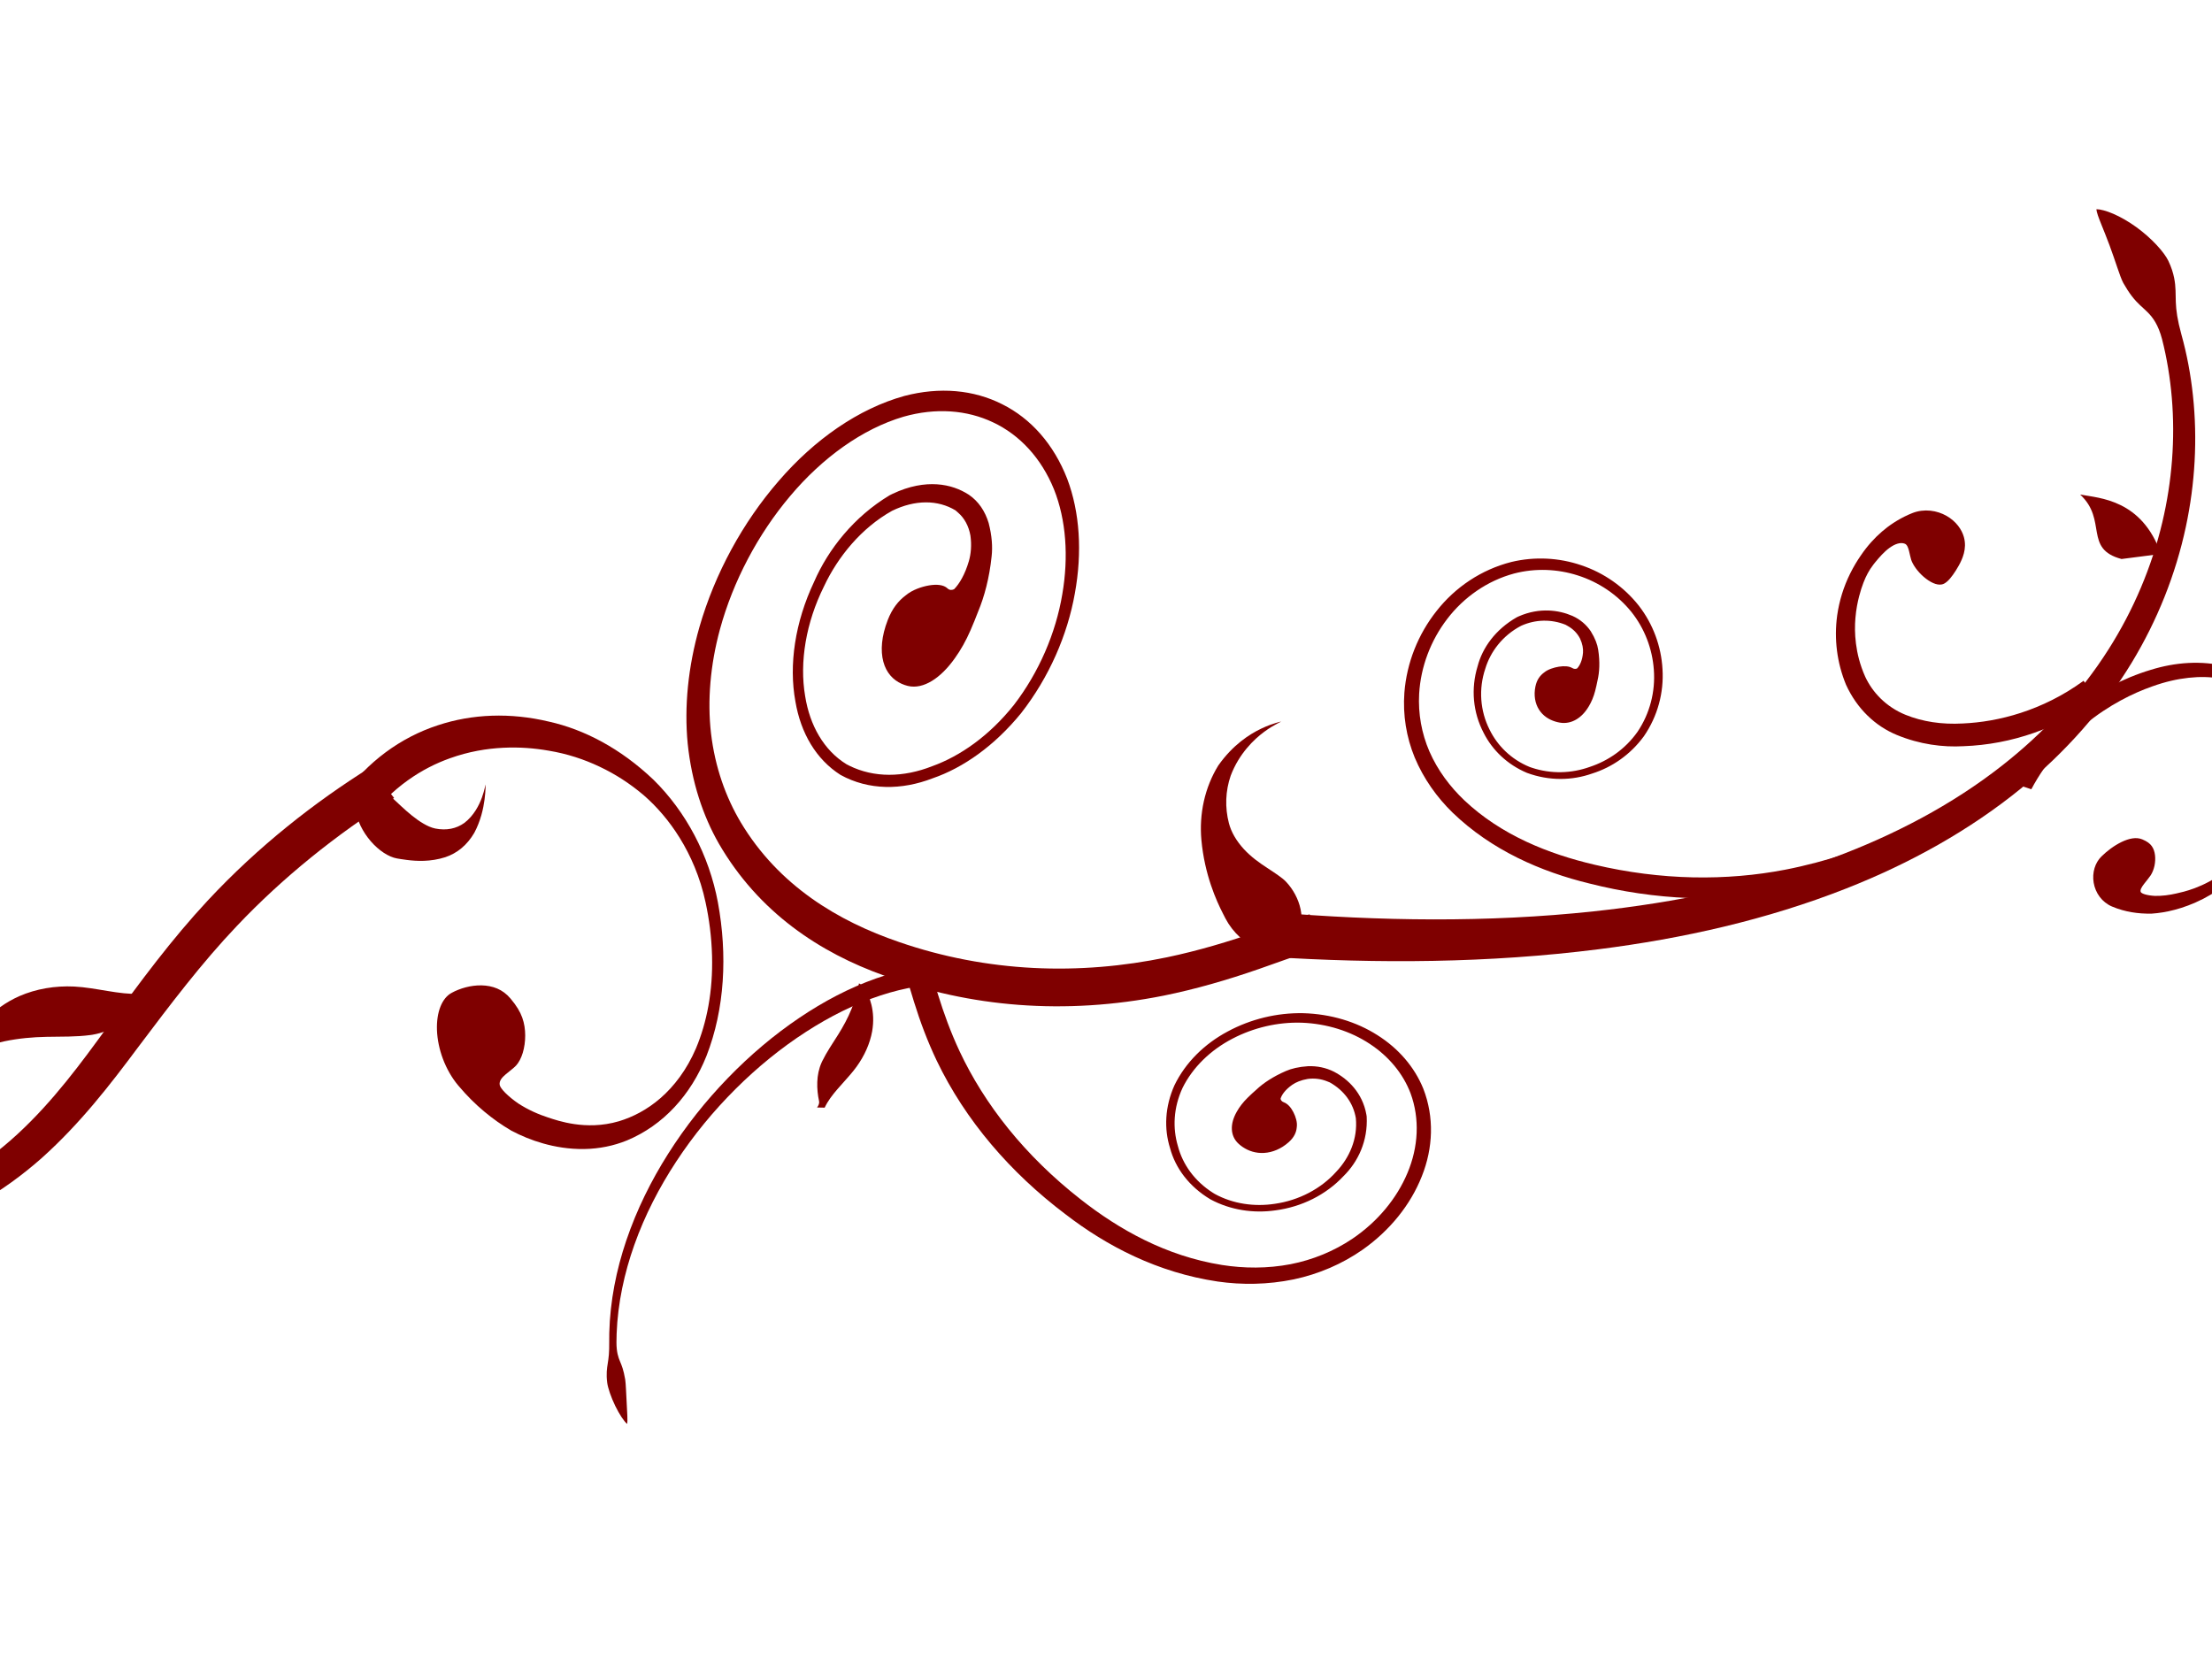 <?xml version="1.0"?><svg width="640" height="480" xmlns="http://www.w3.org/2000/svg">
 <title>burgundy curls</title>

 <g>
  <title>Layer 1</title>
  <g transform="rotate(-90, -49.697, 245.252)" id="svg_13">
   <path d="m-210.208,-368.931c1.847,-0.557 3.304,-1.09 4.511,-1.634c2.73,-1.215 4.173,-2.503 6.087,-3.669c0.957,-0.583 2.033,-1.128 3.458,-1.565c1.425,-0.436 3.2,-0.766 5.537,-0.862c6.161,-0.203 12.352,0.124 18.479,0.894c12.943,1.633 25.606,5.31 37.441,10.723c13.043,5.966 25.075,14.084 35.485,23.869c11.749,11.036 21.422,24.231 28.804,38.56c8.837,17.137 14.404,35.909 17.476,55.049c0,0 0,0 0,0c3.879,24.18 3.77,48.958 1.29,73.491c-3.22,31.76 -10.49,63.085 -19.948,93.753l13.381,3.943c9.025,-31.498 15.788,-63.824 18.448,-96.644c2.062,-25.357 1.596,-51.11 -2.958,-76.313c0,0 0,0 0,0c-3.607,-19.975 -9.918,-39.601 -19.63,-57.564c-8.133,-15.03 -18.692,-28.781 -31.4,-40.245c0,0 0,0 0,0c-11.264,-10.153 -24.161,-18.456 -38.051,-24.464c-12.594,-5.448 -25.992,-9.027 -39.628,-10.463c-6.449,-0.683 -12.971,-0.888 -19.467,-0.534c-4.656,0.237 -7.588,-0.006 -10.116,-0.435c-2.528,-0.429 -4.64,-1.026 -7.548,-1.067c-1.572,-0.029 -3.383,0.11 -5.601,0.61c-1.348,0.304 -3.351,1.147 -5.558,2.408c-2.206,1.261 -4.606,2.944 -6.765,4.815c-2.158,1.871 -4.068,3.926 -5.45,5.799c-1.382,1.873 -2.244,3.555 -2.486,4.655c0.955,0.164 2.675,-0.085 4.772,-0.422c2.097,-0.337 4.576,-0.751 7.079,-1.088c2.503,-0.337 5.03,-0.603 7.213,-0.84c2.183,-0.237 4.023,-0.456 5.142,-0.761l0,-0l-0,0z" id="path3931-9" fill-rule="evenodd" fill="#7f0000"/>
   <g id="layer3" display="inline" opacity="0.705"/>
   <g id="layer2" display="inline"/>
   <path transform="rotate(26.692, -16.756, 592.162)" d="m-5.496,541.315c3.69,-0.349 6.404,0.294 8.687,1.416c0,0 0,0 0,0c1.258,0.546 2.301,1.292 3.228,2.112c0.926,0.821 1.734,1.719 2.405,2.627c1.341,1.817 2.099,3.703 1.646,5.175c-0.272,0.885 0.217,1.48 0.647,1.817c1.034,0.337 2.34,0.558 3.884,0.607c1.544,0.049 3.328,-0.076 5.288,-0.438c2.12,-0.396 4.5,-1.315 6.833,-2.934c0,0 0,0 0,-0c2.211,-1.66 3.702,-3.789 4.286,-6.094c0.103,-0.343 0.192,-0.685 0.267,-1.022c0.461,-5.96 -2.434,-11.821 -8.354,-16.34c0,0 0,0 0,0c-8.379,-5.691 -18.899,-8.041 -28.415,-7.781c0,0 0,0 0,0c-11.618,0.053 -22.722,3.44 -30.804,9.405c0,0 0,0 0,0c-6.926,4.977 -11.544,11.83 -12.216,19.497c-0.011,0.32 -0.015,0.639 -0.013,0.957c0.028,3.956 1.001,7.826 2.82,11.463c1.82,3.636 4.486,7.04 7.844,10.039c3.098,2.938 6.896,5.631 11.331,7.89c4.435,2.259 9.508,4.083 15.13,5.257c5.779,1.104 11.749,1.487 17.66,1.164c5.911,-0.324 11.761,-1.355 17.262,-3.06c10.444,-3.193 19.669,-8.635 26.002,-15.78c6.361,-7.28 9.616,-15.834 9.388,-24.455c-0.186,-8.347 -3.607,-16.721 -10.197,-23.887c-8.443,-9.018 -21.126,-15.636 -35.307,-18.994c-13.977,-3.341 -29.303,-3.676 -43.528,-0.801c-10.433,2.123 -20.061,5.992 -27.985,11.184c-8.317,5.485 -14.644,12.18 -19.172,19.276c-5.741,9.048 -8.96,18.568 -10.431,28.116c-1.47,9.549 -1.195,19.124 0.067,28.318c1.769,13.26 5.459,26.095 10.741,38.09c5.282,11.996 12.154,23.15 20.152,33.21c0,0 0,0 0,0c5.801,7.291 12.146,13.983 18.543,20.19c2.355,2.285 4.708,4.492 6.95,6.68c1.549,1.519 3.055,2.954 4.154,4.455l-10.561,3.993c-0.494,-0.751 -1.706,-1.833 -3.258,-3.4c-2.203,-2.142 -4.557,-4.348 -6.953,-6.676c0,0 0,0 0,0c-6.891,-6.691 -13.407,-13.706 -19.23,-21.124c0,0 0,0 0,0c-17.97,-23.007 -28.254,-48.767 -31.141,-74.84c0,0 0,0 0,0c-2.453,-19.619 0.025,-40.667 12.622,-59.911c5.125,-7.724 12.347,-15.002 21.791,-21.045c0,0 0,0 0,0c9.069,-5.724 19.924,-9.892 31.668,-12.122c15.873,-2.969 32.67,-2.404 48.027,1.497c15.378,3.844 29.087,11.237 38.328,21.425c7.021,7.962 10.618,17.142 10.593,26.381c0,0 0,0 0,0c0.033,9.265 -3.623,18.513 -10.849,26.519c-6.986,7.596 -16.998,13.448 -28.625,16.855c-11.701,3.497 -25.023,4.24 -37.916,1.672c-11.908,-2.636 -21.656,-7.863 -28.353,-14.412c-7.114,-6.454 -11.439,-14.907 -11.09,-24.259c0.845,-8.373 5.7,-15.746 13.075,-21.166c0,0 0,0 0,0c8.649,-6.557 20.521,-10.439 33.387,-10.753c10.309,-0.573 22.049,1.854 32.213,8.286c0.248,0.182 0.492,0.366 0.731,0.552c2.17,1.684 3.873,3.418 5.217,5.143c1.344,1.726 2.33,3.444 3.04,5.126c1.421,3.365 1.762,6.576 1.439,9.589c-0.458,3.387 -2.139,6.308 -4.711,8.764c-2.887,2.536 -5.683,4.173 -8.252,5.12c-3,1.136 -5.807,1.961 -8.478,2.56c-2.671,0.599 -5.21,0.967 -7.567,1.132c-1.868,0.193 -3.793,0.346 -5.797,0.46c-3.291,0.187 -6.406,0.033 -9.163,-0.401c0,0 0,0 0,0c-3.67,-0.548 -6.671,-1.569 -8.957,-2.993c-1.143,-0.712 -2.108,-1.528 -2.865,-2.458c-0.757,-0.93 -1.305,-1.974 -1.57,-3.144c-0.279,-1.234 -0.352,-2.549 -0.131,-3.861c0.221,-1.312 0.74,-2.623 1.619,-3.841c0.879,-1.219 2.12,-2.344 3.706,-3.284c1.587,-0.94 3.516,-1.69 5.689,-2.185c1.108,-0.251 2.286,-0.438 3.526,-0.555c0,0 0,0 0,0l0,0z" id="path2316-4" fill-rule="evenodd" fill="#7f0000"/>
   <path transform="rotate(27.547, -79.617, 265.48)" d="m-137.065,217.553c1.361,-1.609 2.726,-2.516 4.134,-3.017c0,0 0,0 0,0c1.334,-0.618 2.664,-0.567 4.014,-0.336c1.35,0.231 2.727,0.644 4.075,1.111c1.348,0.466 2.665,1.003 3.79,1.683c1.125,0.68 2.052,1.521 2.592,2.53c0.557,1.041 1.336,1.283 1.878,1.296c0.883,-0.411 1.839,-1.14 2.799,-2.249c1.071,-1.255 2.065,-3.191 2.546,-6.068c0.333,-2.548 0.021,-5.355 -1.105,-8.031c0,0 0,0 0,0c-1.015,-2.762 -2.564,-5.305 -4.315,-7.301c-3.245,-3.029 -7.184,-5.076 -11.54,-5.863c0,0 0,0 0,0c-8.953,-0.971 -16.906,2.41 -22.493,7.792c0,0 0,0 0,0c-7.047,6.331 -11.593,15.578 -12.643,25.771c0,0 0,0 0,0c-0.995,8.58 0.633,17.777 5.247,25.799c0,0 0,0 0,0c3.657,5.82 8.342,10.229 13.468,13.148c2.521,1.433 5.178,2.538 7.907,3.288c3.834,1.205 7.942,1.789 12.172,1.598c4.229,-0.192 8.578,-1.159 12.858,-3.07c4.289,-2.063 8.218,-4.927 11.641,-8.456c3.423,-3.528 6.339,-7.72 8.591,-12.397c4.285,-8.781 6.348,-19.112 5.496,-29.608c-0.926,-10.57 -4.574,-20.709 -10.437,-29.044c-5.623,-8.051 -13.249,-14.399 -22.075,-17.866c-9.525,-3.743 -20.149,-4.722 -30.452,-1.939c-7.919,2.085 -15.676,6.734 -21.588,14.167c-5.771,7.504 -9.654,16.619 -11.459,26.204c-1.899,10.179 -1.647,20.608 0.209,30.466c2.286,11.975 6.642,23.109 12.405,33.114c5.763,10.006 12.931,18.881 20.807,26.375c5.888,5.645 12.226,10.661 18.943,14.811c6.119,3.775 12.505,6.793 18.993,9.131c13.296,4.772 26.741,6.817 39.664,8.734c7.939,1.187 15.743,2.379 23.354,3.78c7.611,1.401 15.028,3.013 22.199,4.989c20.973,5.77 39.855,14.414 56.009,23.89l-4.593,10.239c-17.2,-9.987 -35.268,-17.903 -53.844,-23.199c-14.26,-4.101 -29.204,-6.599 -44.496,-9.143c-13.214,-2.129 -27.129,-4.6 -41.082,-9.835c0,0 0,0 0,0c-6.984,-2.657 -13.813,-6.056 -20.338,-10.243c-7.234,-4.663 -13.934,-10.174 -20.067,-16.282c0,0 0,0 0,0c-16.722,-16.316 -29.98,-38.716 -34.665,-64.907c-1.873,-10.78 -1.942,-22.26 0.337,-33.611c2.166,-10.627 6.658,-20.7 13.304,-29.076c7.049,-8.45 15.829,-13.608 24.732,-15.694c11.371,-2.788 22.923,-1.599 33.299,2.74c9.577,3.985 17.847,10.995 23.944,20.033c6.155,9.031 10.036,20.041 10.927,31.806c0.759,11.255 -1.488,22.415 -6.353,32.072c-4.851,9.8 -12.535,17.768 -22.192,22.296c0,0 0,0 -0,0c-9.134,3.91 -18.601,4.1 -27.054,1.308c0,0 0,0 -0,0c-8.662,-2.442 -16.948,-8.415 -23.031,-17.868c-5.106,-8.804 -7.053,-18.74 -6.112,-28.12c0.96,-11.24 5.696,-21.566 13.457,-28.958c4.08,-4.275 9.569,-7.503 16.095,-8.858c3.189,-0.662 6.378,-0.835 9.498,-0.629c2.588,0.408 4.909,1.144 6.998,2.09c2.089,0.946 3.945,2.102 5.605,3.396c3.32,2.589 5.862,5.71 7.841,9.156c2.024,3.682 3.016,7.641 3.064,11.74c-0.104,4.137 -0.74,7.428 -1.758,9.872c-1.085,2.679 -2.274,5.036 -3.539,7.1c-1.266,2.064 -2.612,3.834 -3.968,5.264c0,0 0,0 0,0c-0.518,0.604 -1.051,1.206 -1.598,1.805c-2.465,2.698 -5.105,4.665 -7.638,5.874c0,0 0,0 0,0c-2.67,1.319 -5.196,1.796 -7.551,1.523c-2.355,-0.273 -4.574,-1.282 -6.48,-3.316c-2.046,-2.186 -3.798,-5.136 -4.457,-8.554c-0.33,-1.709 -0.387,-3.529 -0.128,-5.362c0.259,-1.833 0.837,-3.676 1.703,-5.404c0.653,-1.291 1.478,-2.53 2.456,-3.686c0,0 0,0 0,0l0,0z" id="path3114-9" fill-rule="evenodd" fill="#7f0000"/>
   <path transform="rotate(66.336, -71.168, 455.945)" d="m-92.229,470.981c0.773,2.641 1.001,4.575 0.878,6.378c-0.124,1.804 -0.595,3.469 -1.289,5.064c-0.694,1.595 -1.619,3.097 -2.661,4.317c-1.042,1.22 -2.204,2.141 -3.277,2.605c-0.932,0.403 -2.397,0.711 -3.731,1.113c-1.335,0.403 -2.544,0.931 -2.835,2.122c-0.124,0.507 0.083,1.487 0.568,2.743c0.485,1.256 1.252,2.783 2.231,4.356c0,0 0,0 0,0c0.889,1.347 1.928,2.691 3.012,3.911c1.083,1.22 2.21,2.317 3.243,3.239c1.228,1.096 3.202,2.928 6.191,4.794c1.494,0.932 3.244,1.866 5.268,2.657c2.025,0.791 4.326,1.439 6.895,1.763c0,0 0,0 0,0c4.073,0.489 8.735,0.245 13.693,-1.309c4.958,-1.555 10.216,-4.433 15.156,-9.059c2.928,-2.78 5.718,-6.068 8.254,-9.849c2.536,-3.781 4.82,-8.056 6.734,-12.754c2.136,-5.242 3.54,-10.234 4.493,-14.869c0.783,-3.757 1.144,-7.324 1.219,-10.678c0.075,-3.354 -0.137,-6.497 -0.552,-9.443c-0.415,-2.946 -1.033,-5.697 -1.808,-8.28c-0.775,-2.582 -1.708,-4.998 -2.783,-7.275c-2.354,-4.811 -5.102,-8.915 -8.367,-12.676c-3.265,-3.761 -7.067,-7.187 -11.648,-10.174c-3.405,-2.262 -7.258,-4.357 -11.716,-6.052c-4.458,-1.696 -9.531,-2.999 -15.299,-3.399c-4.241,-0.301 -8.858,-0.091 -13.794,0.958c-4.936,1.05 -10.199,2.936 -15.577,6.13l-3.386,-9.53c10.485,-6.217 21.993,-8.806 33.346,-7.707c10.434,0.975 20.705,4.997 29.905,11.958c0,0 0,0 0,0c8.304,6.083 15.809,15.316 20.928,27.548c4.874,12.192 5.968,26.412 2.814,39.966c0,0 0,0 0,0c-3.518,14.976 -10.527,29.032 -20.883,39.379c-8.634,8.487 -19.422,13.322 -30.846,13.128c-4.189,-0.11 -8.334,-1.014 -12.311,-2.679c-2.086,-0.875 -3.951,-1.873 -5.64,-2.926c-1.689,-1.053 -3.202,-2.163 -4.581,-3.297c-2.759,-2.268 -4.99,-4.618 -6.967,-7.095c-1.921,-2.651 -3.519,-5.29 -4.972,-8.219c-1.454,-2.928 -2.766,-6.153 -3.895,-10.019c-0.78,-2.668 -1.104,-5.728 -0.948,-8.709c0.156,-2.981 0.788,-5.878 1.758,-8.337c0.969,-2.459 2.268,-4.481 3.701,-5.882c1.433,-1.401 2.994,-2.186 4.547,-2.31c1.33,-0.105 2.823,-0.067 4.333,0.171c1.51,0.238 3.039,0.674 4.452,1.33c1.413,0.656 2.71,1.528 3.769,2.654c1.058,1.126 1.871,2.5 2.379,4.243l0,0l0,0z" id="path3133-3" fill-rule="evenodd" fill="#7f0000"/>
   <path transform="rotate(-120.12, 9.639, 856.998)" d="m-0.427,871.634c0.778,-0.152 1.337,-0.153 1.814,0.021c0,0 0,0 0,0c0.76,0.266 1.398,0.826 1.973,1.62c0.575,0.793 1.075,1.812 1.456,2.91c0.38,1.098 0.635,2.275 0.741,3.351c0.106,1.076 0.061,2.05 -0.079,2.723c-0.143,0.686 -0.495,1.655 -0.754,2.582c-0.259,0.927 -0.417,1.819 -0.002,2.361c0.822,1.074 2.516,1.397 4.428,1.208c1.912,-0.189 3.997,-0.9 5.762,-1.566c0.248,-0.093 0.484,-0.187 0.71,-0.282c1.031,-0.424 1.864,-0.854 2.668,-1.344c0.804,-0.49 1.581,-1.038 2.468,-1.752c0.887,-0.714 1.889,-1.59 3.077,-2.8c1.188,-1.209 2.572,-2.75 4.067,-4.889c1.204,-1.728 2.461,-3.838 3.572,-6.479c1.111,-2.642 2.086,-5.824 2.489,-9.629c0.217,-2.483 0.018,-5.097 -0.712,-7.719c-0.729,-2.622 -1.992,-5.256 -3.853,-7.654c-1.605,-2.066 -3.511,-4.004 -5.704,-5.765c-2.192,-1.761 -4.672,-3.343 -7.354,-4.708c-4.615,-2.404 -9.973,-4.465 -16.08,-5.774c-6.107,-1.309 -12.974,-1.869 -20.357,-1.084l-0.704,-6.682c13.783,-1.496 27.91,1.157 40.252,7.742c5.348,2.711 10.68,6.776 15.076,12.523c0,0 0,0 0,0c4.049,5.294 6.151,12.267 5.398,19.928c0,0 0,0 0,0c-0.921,6.782 -3.616,13.187 -7.829,18.592c-2.646,3.372 -5.803,6.278 -9.346,8.622c-1.891,1.249 -3.637,2.192 -5.25,2.953c-1.637,0.794 -3.154,1.385 -4.597,1.855c-1.443,0.47 -2.814,0.818 -4.191,1.077c-1.377,0.26 -2.76,0.432 -4.24,0.506c-1.48,0.075 -3.059,0.054 -4.829,-0.126c-0.43,-0.045 -0.868,-0.102 -1.316,-0.172c-1.738,-0.272 -3.383,-0.992 -4.767,-1.995c-1.384,-1.003 -2.507,-2.286 -3.304,-3.649c-0.797,-1.364 -1.271,-2.805 -1.457,-4.154c-0.186,-1.349 -0.089,-2.606 0.186,-3.667c0.455,-1.755 1.355,-3.047 2.341,-4.053c0.985,-1.006 2.06,-1.737 3.068,-2.343c1.008,-0.605 1.954,-1.085 2.813,-1.472c0.859,-0.386 1.633,-0.674 2.366,-0.817l-0,0z" id="path3167-8" fill-rule="evenodd" fill="#7f0000"/>
   <path transform="rotate(149.975, -38.723, 418.094)" d="m-36.339,399.418c0,0 0.361,0.21 0.994,0.615c0.634,0.405 1.54,1.009 2.596,1.82c1.055,0.811 2.259,1.833 3.457,3.069c1.198,1.236 2.389,2.688 3.409,4.335c0.982,1.726 1.662,3.553 1.981,5.383c0.319,1.83 0.277,3.661 -0.08,5.395c0,0 0,0 0,0c-0.471,2.185 -1.271,4.155 -2.163,5.838c-0.891,1.683 -1.867,3.083 -2.702,4.171c-0.781,1.037 -1.427,1.815 -1.821,2.284c-0.777,0.925 -1.936,1.786 -3.334,2.489c-1.398,0.704 -3.035,1.251 -4.767,1.583c-3.464,0.664 -7.291,0.472 -10.539,-0.89c-3.249,-1.363 -4.463,-3.153 -4.449,-4.825c0.007,-0.836 0.321,-1.644 0.863,-2.382c0.542,-0.738 1.31,-1.405 2.253,-1.973c0.533,-0.32 1.252,-0.625 2.104,-0.933c1.949,-0.712 4.649,-1.406 7.335,-2.317c1.343,-0.455 2.68,-0.964 3.911,-1.536c1.23,-0.572 2.354,-1.207 3.274,-1.887c0.552,-0.409 1.027,-0.835 1.406,-1.265c1.072,-1.217 1.858,-2.547 2.324,-3.918c0.467,-1.371 0.614,-2.784 0.475,-4.171c-0.216,-1.716 -0.803,-3.305 -1.521,-4.678c-0.718,-1.373 -1.566,-2.533 -2.342,-3.455c-0.776,-0.922 -1.48,-1.61 -1.965,-2.068c-0.484,-0.458 -0.748,-0.689 -0.699,-0.685l-0,0z" id="path3207-2" fill-rule="evenodd" fill="#7f0000"/>
   <path transform="rotate(-10.912, -108.887, -379.979)" d="m-126.273,-366.842c26.977,-3.3 31.353,-19.08 34.775,-26.271c-14.29,8.532 -25.521,-2.722 -33.599,10.96" id="path3935-7" fill-rule="evenodd" fill="#7f0000"/>
   <path transform="rotate(-123.642, -17.539, -131.389)" d="m-26.397,-148.625c13.744,4.331 15.973,25.038 17.717,34.474c-7.28,-11.196 -13.002,3.572 -17.118,-14.382" id="path3938-2" fill-rule="evenodd" fill="#7f0000"/>
   <path transform="rotate(76.486, -123.779, 636.918)" d="m-96.368,654.977c0.957,-0.51 1.661,-1.079 2.188,-1.691c0.527,-0.612 0.878,-1.269 1.108,-1.958c0,0 0,0 0,0c0.293,-0.718 0.379,-1.477 0.369,-2.239c-0.01,-0.762 -0.117,-1.528 -0.294,-2.254c-0.177,-0.727 -0.427,-1.413 -0.762,-2.004c-0.335,-0.591 -0.759,-1.084 -1.262,-1.42c-0.605,-0.403 -0.698,-0.895 -0.678,-1.225c0.604,-1.056 1.974,-2.225 4.197,-3.114c1.205,-0.477 2.813,-0.749 4.779,-0.616c0,0 0,0 0,0c1.93,0.197 3.776,0.891 5.294,1.983c0.234,0.157 0.459,0.318 0.677,0.481c3.434,3.167 5.244,7.383 4.916,11.849c0,0 0,0 0,0c-0.845,5.927 -4.495,10.699 -9.084,13.688c0,0 0,0 0,0c-5.461,3.795 -12.48,5.566 -19.48,4.906c0,0 0,0 0,0c-5.925,-0.491 -11.784,-2.786 -16.238,-6.834c-0.178,-0.174 -0.352,-0.351 -0.523,-0.528c-2.123,-2.212 -3.757,-4.687 -4.87,-7.311c-1.112,-2.624 -1.703,-5.397 -1.753,-8.173c-0.138,-2.656 0.184,-5.405 1.038,-8.123c0.854,-2.718 2.241,-5.404 4.235,-7.909c2.106,-2.518 4.69,-4.697 7.629,-6.462c2.938,-1.766 6.23,-3.119 9.722,-3.98c6.607,-1.661 13.858,-1.668 20.677,0.225c6.904,1.959 13.045,5.65 17.592,10.525c4.419,4.709 7.341,10.498 8.129,16.658c0.921,7.801 -1.435,15.662 -6.252,22.201c-4.731,6.462 -11.715,11.695 -19.918,14.777c-6.024,2.253 -12.614,3.269 -19.122,2.988c-6.85,-0.316 -13.423,-1.96 -19.371,-4.42c-7.568,-3.148 -14.214,-7.388 -20.056,-12.221c-5.843,-4.832 -10.884,-10.254 -15.258,-15.789c-6.332,-7.965 -11.536,-16.326 -15.543,-24.745c-4.006,-8.418 -6.816,-16.891 -8.508,-25.126c0,0 0,0 0,0c-1.224,-5.969 -1.871,-11.784 -2.231,-17.346c-0.132,-2.048 -0.224,-4.052 -0.357,-6.008c-0.096,-1.356 -0.166,-2.65 -0.463,-3.848l-7.093,1.254c0.174,0.581 0.192,1.582 0.312,2.966c0.127,1.918 0.217,3.921 0.354,6.006c0,0 0,0 0,0c0.39,5.994 1.131,12.045 2.414,18.093c4.02,18.726 13.12,36.456 25.847,51.923c0,0 0,0 0,0c9.445,11.731 21.968,22.635 38.247,29.202c6.566,2.613 13.872,4.288 21.55,4.543c0,0 0,0 0,0c7.331,0.201 14.657,-1.052 21.351,-3.678c9.024,-3.573 16.572,-9.418 21.646,-16.646c5.114,-7.204 7.533,-15.834 6.353,-24.549c-1.016,-6.745 -4.291,-13.041 -9.29,-18.176c0,0 0,0 0,-0.001c-4.987,-5.169 -11.689,-9.114 -19.39,-11.193c-7.367,-1.929 -15.208,-1.891 -22.483,0.04c-7.359,1.906 -13.988,5.879 -18.63,11.553c-4.145,5.388 -5.88,11.508 -5.475,17.36c0.158,5.935 2.7,12.066 7.913,17.158c4.915,4.384 11.166,6.891 17.54,7.48c0,0 0,0 0,0c7.584,0.803 15.23,-0.944 21.415,-5.005c5.129,-3.076 9.308,-8.292 10.588,-15.22c0.018,-0.183 0.032,-0.366 0.044,-0.548c0.105,-1.652 -0.034,-3.178 -0.337,-4.582c-0.303,-1.403 -0.77,-2.684 -1.346,-3.855c-1.152,-2.341 -2.726,-4.241 -4.504,-5.813c-2.043,-1.735 -4.405,-2.808 -6.935,-3.328c-2.719,-0.462 -4.91,-0.453 -6.622,-0.134c-2.016,0.355 -3.774,0.82 -5.346,1.366c-1.572,0.546 -2.958,1.177 -4.149,1.861c-0.978,0.508 -1.961,1.056 -2.959,1.653c-1.639,0.979 -3.013,2.091 -4.067,3.24c0,0 0,0 0,0c-1.421,1.513 -2.273,3.07 -2.572,4.615c-0.15,0.773 -0.161,1.545 -0.013,2.312c0.148,0.767 0.456,1.529 0.964,2.268c0.536,0.779 1.211,1.535 2.023,2.193c0.812,0.657 1.762,1.216 2.831,1.605c1.069,0.389 2.257,0.608 3.506,0.608c1.249,0.001 2.556,-0.216 3.839,-0.656c0.654,-0.225 1.305,-0.509 1.948,-0.852l-0,0l-0,0z" id="path3940-7" fill-rule="evenodd" fill="#7f0000"/>
   <path transform="rotate(172.266, -47.574, 656.408)" d="m-80.404,642.637c0,0 0.049,0.558 0.213,1.578c0.166,1.02 0.453,2.507 1.039,4.351c0.586,1.844 1.475,4.045 2.893,6.423c1.417,2.378 3.369,4.929 6.044,7.407c2.817,2.315 6.126,4.203 9.663,5.514c3.536,1.311 7.292,2.045 10.939,2.213c0,0 0,0 0,0c5.065,0.232 9.66,-0.261 13.406,-0.978c3.746,-0.718 6.651,-1.643 8.561,-2.318c0.63,-0.214 1.159,-0.401 1.579,-0.553c2.1,-0.76 4.165,-1.95 5.916,-3.412c1.751,-1.463 3.185,-3.196 4.125,-4.999c0.939,-1.803 1.385,-3.671 1.263,-5.419c-0.123,-1.749 -0.812,-3.374 -2.076,-4.77c-1.264,-1.396 -2.752,-2.262 -4.292,-2.763c-1.54,-0.5 -3.133,-0.637 -4.687,-0.526c-1.554,0.111 -3.071,0.469 -4.491,1c-1.421,0.532 -2.746,1.238 -3.93,2.084c-0.738,0.527 -1.475,1.253 -2.263,2.109c-1.538,1.618 -3.201,3.776 -5.296,5.827c-1.048,1.025 -2.203,2.02 -3.463,2.901c-1.261,0.881 -2.629,1.646 -4.054,2.228c-1.294,0.531 -2.65,0.893 -3.956,1.051c-2.289,0.278 -4.662,0.221 -6.965,-0.18c-2.304,-0.402 -4.538,-1.147 -6.591,-2.186c0,0 0,0 0,0c-3.015,-1.629 -5.407,-3.677 -7.242,-5.685c-1.836,-2.007 -3.122,-3.974 -4.032,-5.631c-0.91,-1.656 -1.45,-3.007 -1.79,-3.918c-0.341,-0.911 -0.486,-1.389 -0.512,-1.347l-0,0z" id="path3943-2" fill-rule="evenodd" fill="#7f0000"/>
   <path transform="rotate(10.247, -98.615, -40.43)" d="m-112.916,-61.158c0,0 0.4,0.1 1.116,0.3c0.715,0.201 1.747,0.503 3.008,0.939c2.521,0.872 5.966,2.299 9.514,4.551c1.787,1.125 3.587,2.513 5.26,4.13c1.672,1.617 3.213,3.465 4.528,5.408c1.595,2.419 2.729,4.901 3.49,7.015c0.761,2.114 1.162,3.856 1.372,4.862c0.089,0.427 0.161,0.868 0.214,1.32c0.185,1.712 0.103,3.519 -0.231,5.186c-0.334,1.668 -0.918,3.193 -1.672,4.42c-0.754,1.227 -1.675,2.156 -2.669,2.711c-0.994,0.555 -2.06,0.737 -3.147,0.527c-1.158,-0.223 -2.07,-0.796 -2.789,-1.529c-0.72,-0.733 -1.25,-1.629 -1.635,-2.569c-0.385,-0.94 -0.627,-1.922 -0.758,-2.884c-0.132,-0.962 -0.155,-1.906 -0.085,-2.824c0.012,-0.159 0.031,-0.323 0.057,-0.494c0.185,-1.065 0.623,-2.456 0.964,-4.179c0.341,-1.722 0.57,-3.774 0.446,-5.855c-0.133,-2.274 -0.688,-4.547 -1.527,-6.26c-1,-2.043 -2.245,-3.887 -3.552,-5.459c0,0 0,0 0,0c-1.453,-1.755 -2.976,-3.213 -4.406,-4.406c-1.43,-1.193 -2.768,-2.122 -3.896,-2.837c-1.128,-0.716 -2.047,-1.219 -2.672,-1.554c-0.625,-0.335 -0.958,-0.502 -0.929,-0.518l0,-0z" id="path3950-0" fill-rule="evenodd" fill="#7f0000"/>
   <path transform="rotate(176.103, -2.035, -327.562)" d="m-31.454,-330.227c-0.435,-0.875 -0.686,-1.708 -0.809,-2.514c-0.12,-0.805 -0.111,-1.585 -0.017,-2.35c0,0 0,0 0,0c0.067,-0.817 0.282,-1.592 0.559,-2.334c0.277,-0.741 0.617,-1.449 0.986,-2.092c0.373,-0.64 0.777,-1.214 1.2,-1.661c0.424,-0.447 0.871,-0.764 1.313,-0.895c0.534,-0.156 0.767,-0.602 0.87,-0.932c-0.014,-1.27 -0.477,-2.95 -1.591,-4.692c-0.603,-0.938 -1.541,-1.836 -2.851,-2.477c0,0 0,0 0,0c-1.308,-0.564 -2.742,-0.61 -4.102,-0.136c-0.205,0.062 -0.409,0.13 -0.606,0.205c-3.328,1.752 -5.986,5.167 -7.358,9.665c0,0 0,0 0,0c-1.56,6.13 -0.908,12.23 0.983,16.955c0,0 0,0 0,0c2.159,5.853 6.044,10.341 10.773,12.439c0,0 0,0 0,0c3.978,1.843 8.555,1.895 12.852,-0.318c0.174,-0.102 0.349,-0.206 0.524,-0.312c2.145,-1.333 4.074,-3.112 5.719,-5.243c1.645,-2.131 3.006,-4.613 4.024,-7.308c1.03,-2.545 1.797,-5.362 2.213,-8.355c0.416,-2.994 0.476,-6.166 0.081,-9.4c-0.458,-3.288 -1.346,-6.434 -2.609,-9.314c-1.259,-2.878 -2.896,-5.494 -4.833,-7.706c-3.655,-4.215 -8.31,-7.067 -13.361,-7.888c-5.128,-0.791 -10.381,0.413 -15.032,3.398c-4.507,2.874 -8.434,7.393 -11.125,13.11c-3.358,7.271 -4.63,15.886 -3.855,24.172c0.748,8.178 3.377,16.036 7.556,22.27c3.07,4.566 6.943,8.145 11.222,10.421c4.512,2.378 9.318,3.347 14.011,3.273c5.978,-0.11 11.749,-1.654 17.215,-4.09c5.467,-2.436 10.625,-5.766 15.398,-9.464c6.89,-5.311 13.2,-11.449 18.756,-18.114c5.557,-6.665 10.368,-13.852 14.373,-21.246c0,0 0,0 0,0c2.902,-5.361 5.379,-10.797 7.582,-16.097c0.811,-1.951 1.579,-3.877 2.358,-5.738c0.545,-1.287 1.049,-2.527 1.664,-3.582l4.112,4.009c-0.318,0.5 -0.683,1.473 -1.252,2.779c-0.762,1.827 -1.53,3.751 -2.357,5.737c0,0 0,0 0,0c-2.377,5.711 -4.995,11.343 -7.966,16.755c0,0 0,0 0,0c-9.218,16.747 -21.35,30.524 -35.007,40.666c-10.226,7.773 -22.136,13.53 -34.921,13.571c-5.146,-0.019 -10.432,-1.246 -15.453,-4.007c0,0 0,0 0,0c-4.781,-2.678 -9.043,-6.778 -12.41,-11.971c-4.532,-7.036 -7.309,-15.715 -8.002,-24.776c-0.733,-9.055 0.774,-18.446 4.619,-26.511c3.044,-6.2 7.379,-11.076 12.412,-14.14c0,0 0,0 0,0c5.035,-3.103 10.741,-4.332 16.423,-3.348c5.417,1.002 10.44,4.115 14.427,8.857c4.051,4.75 6.903,11.238 7.872,18.61c0.751,6.897 -0.303,13.566 -2.639,19.131c0,0 0,0 0,0c-2.206,5.745 -6.01,10.748 -11.163,13.686c-4.712,2.361 -9.616,2.362 -13.919,0.439c0,0 0,0 0,0c-5.158,-2.189 -9.448,-6.897 -11.983,-13.297c-2.204,-5.02 -3.039,-11.763 -1.403,-19.042c0.051,-0.187 0.109,-0.37 0.164,-0.555c0.521,-1.656 1.15,-3.095 1.842,-4.349c0.691,-1.254 1.449,-2.323 2.231,-3.244c1.572,-1.838 3.256,-3.08 4.957,-3.919c1.925,-0.898 3.823,-1.021 5.634,-0.537c1.909,0.614 3.311,1.482 4.301,2.466c1.167,1.137 2.132,2.282 2.949,3.433c0.814,1.149 1.482,2.31 2.005,3.447c0.446,0.879 0.885,1.802 1.313,2.776c0.708,1.602 1.195,3.228 1.465,4.765c0,0 0,0 0,0c0.375,2.037 0.371,3.895 0.017,5.526c-0.179,0.814 -0.446,1.574 -0.813,2.266c-0.367,0.692 -0.835,1.317 -1.423,1.84c-0.62,0.553 -1.323,1.026 -2.077,1.352c-0.754,0.326 -1.561,0.501 -2.386,0.462c-0.825,-0.039 -1.665,-0.291 -2.468,-0.78c-0.803,-0.489 -1.567,-1.215 -2.234,-2.148c-0.339,-0.476 -0.657,-1.009 -0.947,-1.596l-0,-0l0,0z" id="path2404-5" fill-rule="evenodd" fill="#7f0000"/>
   <path transform="rotate(34.142, 19.789, -370.494)" d="m46.488,-431.096c0.098,-0.112 0.189,-0.222 0.274,-0.329c0.566,-0.704 1.081,-1.056 1.613,-1.234c0.532,-0.179 1.082,-0.197 1.703,-0.22c1.743,-0.001 4.202,-0.74 6.694,-1.027c1.246,-0.144 2.501,-0.179 3.673,-0.022c1.171,0.157 2.258,0.508 3.147,1.043c0.55,0.331 1.202,0.835 1.883,1.429c0.681,0.593 1.39,1.277 2.082,1.909c0.692,0.632 1.369,1.211 2.02,1.531c0.651,0.321 1.281,0.379 1.854,-0.056c0.506,-0.383 1.132,-1.786 1.574,-3.898c0.442,-2.112 0.671,-4.93 0.432,-7.969c0,0 0,0 0,0c-0.195,-2.434 -0.651,-4.968 -1.315,-7.354c-0.664,-2.385 -1.531,-4.621 -2.431,-6.54c-0.373,-0.794 -0.833,-1.746 -1.416,-2.826c-0.995,-1.848 -2.335,-4.083 -4.208,-6.479c-1.873,-2.396 -4.285,-4.957 -7.4,-7.299c-2.292,-1.711 -4.917,-3.301 -7.875,-4.6c-2.957,-1.299 -6.248,-2.306 -9.813,-2.825c-6.993,-0.823 -14.741,-0.173 -22.611,2.44c-3.935,1.307 -7.894,3.096 -11.762,5.359c-3.868,2.262 -7.643,4.999 -11.192,8.137c-5.399,4.516 -10.493,10.118 -14.896,16.777c-4.725,7.145 -7.91,14.24 -10.12,20.939c-1.582,4.913 -2.663,9.525 -3.429,13.886c-0.766,4.362 -1.216,8.474 -1.459,12.422c-0.243,3.948 -0.276,7.732 -0.156,11.449c0.12,3.716 0.395,7.365 0.809,11.041c0,0 0,0 0,0c0.838,7.551 2.153,15.266 4.211,23.991c2.058,8.725 4.872,18.478 9.049,29.799c0,0 0,0 0,0c2.919,7.937 6.495,16.677 11.07,26.34c4.575,9.662 10.158,20.251 17.091,31.76l-8.245,6.479c-11.306,-18.697 -21.223,-38.941 -28.628,-60.743c-6.095,-17.814 -10.365,-37.071 -11.354,-57.232c0,0 0,0 0,0c-0.873,-16.75 1.098,-34.338 7.036,-51.099c5.655,-15.532 14.912,-29.141 26.818,-39.231c12.267,-11.155 28.933,-19.367 48.177,-18.541c6.976,0.566 13.962,2.879 20.469,7.002c1.991,1.275 3.899,2.726 5.706,4.343c3.788,3.392 6.715,7.081 9.05,10.776c0,0 0,0 0,0c2.173,3.421 3.754,6.873 4.934,10.278c1.18,3.406 1.959,6.771 2.436,10.14c0.525,3.808 0.571,7.532 0.165,11.291c-0.406,3.759 -1.263,7.561 -2.743,11.497c-1.589,3.886 -3.665,7.616 -6.414,11.052c-2.221,2.775 -5.049,5.04 -8.094,6.49c-2.982,1.36 -5.991,2.047 -8.75,2.123c-2.759,0.076 -5.268,-0.45 -7.372,-1.369c-2.104,-0.92 -3.808,-2.225 -5.048,-3.709c-1.24,-1.484 -2.018,-3.146 -2.319,-4.871c-0.322,-1.844 -0.504,-3.941 -0.467,-6.098c0.037,-2.157 0.293,-4.376 0.775,-6.468c0.482,-2.091 1.191,-4.049 2.035,-5.695c0.422,-0.823 0.877,-1.567 1.341,-2.228c0.464,-0.661 0.938,-1.236 1.394,-1.761l0,0l-0,0z" id="path2451-0" fill-rule="evenodd" fill="#7f0000"/>
   <path transform="rotate(147.495, -107.291, 537.969)" d="m-94.793,551.169c-1.132,-1.767 -1.878,-3.818 -2.531,-5.986c-0.653,-2.168 -1.216,-4.457 -1.94,-6.618c-0.178,-0.53 -0.37,-1.056 -0.575,-1.576c-0.716,-1.797 -1.606,-3.511 -2.647,-5.075c-1.041,-1.565 -2.232,-2.979 -3.533,-4.182c0,0 0,0 0,0c-1.082,-0.988 -2.2,-1.803 -3.324,-2.461c-1.124,-0.658 -2.253,-1.16 -3.37,-1.535c-1.045,-0.353 -2.07,-0.6 -3.08,-0.782c-0.675,0.007 -1.367,-0.038 -2.042,0c-0.675,0.038 -1.335,0.158 -1.953,0.509c0.929,0.863 1.81,1.767 2.652,2.725c0.842,0.958 1.644,1.971 2.398,3.024c0,0 0,0 0,0c1.654,2.315 3.059,4.85 4.222,7.315c0.658,1.38 1.271,2.756 1.911,4.095c0.64,1.339 1.307,2.639 2.08,3.9c0.062,0.102 0.126,0.202 0.19,0.301c1.125,1.724 2.536,3.051 4.117,4.148c1.581,1.097 3.325,1.952 5.017,2.577c0.486,0.179 0.939,0.757 1.191,1.453" id="path2426-1" fill-rule="evenodd" fill="#7f0000"/>
   <path transform="rotate(174.494, -149.168, 530.781)" d="m-100.307,590.69c-1.426,0.114 -2.446,0.256 -3.268,0.43c-0.824,0.173 -1.449,0.376 -2.085,0.568c-0.635,0.192 -1.28,0.374 -2.141,0.483c-0.861,0.108 -1.942,0.146 -3.43,0.005c-0.837,-0.083 -1.672,-0.181 -2.503,-0.293c-8.801,-1.185 -17.241,-3.909 -25.01,-7.533c-8.348,-3.897 -15.944,-8.833 -22.822,-14.351c0,0 0,0 0,0c-7.236,-5.809 -13.671,-12.273 -19.324,-19.158c-5.674,-6.915 -10.556,-14.253 -14.51,-21.9c-3.759,-7.276 -6.691,-14.822 -8.412,-22.527c-1.552,-6.977 -2.151,-14.075 -1.126,-20.976c0.466,-3.155 1.263,-6.258 2.473,-9.224c1.16,-2.841 2.689,-5.565 4.615,-8.058l-5.105,-2.564c-2.14,2.891 -3.804,5.987 -5.025,9.178c-1.273,3.327 -2.08,6.746 -2.508,10.174c-0.928,7.486 -0.151,15.006 1.643,22.27c1.975,8.024 5.174,15.802 9.206,23.236c4.238,7.817 9.41,15.282 15.374,22.285c5.938,6.976 12.679,13.51 20.227,19.366c0,0 0,0 0,0c7.17,5.566 15.103,10.533 23.801,14.439c8.1,3.639 16.919,6.329 26.107,7.443c0.87,0.106 1.743,0.196 2.617,0.27c1.526,0.134 2.68,0.282 3.64,0.455c0.96,0.173 1.726,0.368 2.471,0.56c0.745,0.192 1.469,0.38 2.345,0.515c0.875,0.136 1.903,0.22 3.246,0.174c0.695,-0.023 1.763,-0.192 2.978,-0.481c1.215,-0.29 2.575,-0.703 3.867,-1.183c1.292,-0.48 2.513,-1.028 3.486,-1.549c0.973,-0.521 1.697,-1.013 2.028,-1.366c-0.42,-0.153 -1.295,-0.237 -2.398,-0.301c-1.102,-0.065 -2.432,-0.114 -3.777,-0.172c-1.346,-0.057 -2.706,-0.123 -3.884,-0.173c-1.178,-0.049 -2.174,-0.081 -2.796,-0.042l0,0l0,0z" id="path2430-7" fill-rule="evenodd" fill="#7f0000"/>
   <g id="layer7" display="inline"/>
   <g id="layer9" display="inline"/>
   <g id="layer10" display="inline"/>
   <g id="layer5" display="inline"/>
   <path id="svg_1" transform="rotate(-41.532, -53.539, 40.551)" d="m-94.754,89.047c0.977,1.628 1.956,2.546 2.966,3.053c0,0 0,0 0,0c0.957,0.625 1.911,0.574 2.88,0.34c0.968,-0.234 1.956,-0.652 2.924,-1.124c0.967,-0.472 1.912,-1.015 2.719,-1.703c0.807,-0.688 1.472,-1.539 1.859,-2.56c0.4,-1.054 0.958,-1.298 1.347,-1.312c0.634,0.416 1.319,1.154 2.008,2.275c0.768,1.27 1.481,3.229 1.827,6.14c0.239,2.579 0.015,5.419 -0.793,8.127c0,0 0,0 0,0c-0.728,2.795 -1.839,5.368 -3.095,7.387c-2.328,3.065 -5.154,5.137 -8.279,5.933c0,0 0,0 0,0c-6.423,0.983 -12.128,-2.439 -16.137,-7.884c0,0 0,0 0,0c-5.055,-6.407 -8.318,-15.764 -9.071,-26.078c0,0 0,0 0,0c-0.713,-8.682 0.454,-17.989 3.764,-26.106c0,0 0,0 0,0c2.624,-5.889 5.985,-10.35 9.663,-13.305c1.809,-1.45 3.715,-2.569 5.673,-3.328c2.75,-1.219 5.698,-1.811 8.732,-1.617c3.034,0.194 6.154,1.173 9.224,3.107c3.077,2.087 5.896,4.986 8.351,8.556c2.455,3.57 4.548,7.812 6.163,12.545c3.074,8.885 4.554,19.339 3.943,29.961c-0.664,10.696 -3.282,20.955 -7.488,29.39c-4.034,8.146 -9.505,14.57 -15.837,18.078c-6.833,3.788 -14.455,4.779 -21.848,1.963c-5.68,-2.11 -11.246,-6.814 -15.487,-14.336c-4.14,-7.594 -6.926,-16.817 -8.221,-26.517c-1.363,-10.3 -1.182,-20.853 0.15,-30.828c1.64,-12.117 4.765,-23.384 8.899,-33.508c4.135,-10.125 9.277,-19.106 14.928,-26.689c4.224,-5.712 8.772,-10.788 13.591,-14.988c4.39,-3.82 8.971,-6.873 13.626,-9.24c9.539,-4.828 19.185,-6.898 28.456,-8.838c5.695,-1.201 11.294,-2.407 16.755,-3.825c5.46,-1.418 10.782,-3.049 15.926,-5.048c15.046,-5.838 28.593,-14.586 40.183,-24.174l-3.295,-10.361c-12.34,10.106 -25.302,18.117 -38.629,23.475c-10.231,4.15 -20.951,6.677 -31.923,9.252c-9.48,2.154 -19.463,4.655 -29.473,9.952c0,0 0,0 0,0c-5.011,2.689 -9.909,6.128 -14.591,10.365c-5.19,4.719 -9.996,10.295 -14.397,16.475c0,0 0,0 0,0c-11.997,16.51 -21.508,39.177 -24.869,65.68c-1.344,10.909 -1.393,22.525 0.242,34.011c1.554,10.754 4.776,20.946 9.544,29.422c5.058,8.551 11.356,13.77 17.743,15.881c8.158,2.821 16.446,1.618 23.89,-2.772c6.871,-4.033 12.804,-11.127 17.178,-20.272c4.416,-9.138 7.2,-20.279 7.84,-32.184c0.545,-11.389 -1.067,-22.682 -4.558,-32.453c-3.48,-9.916 -8.993,-17.979 -15.921,-22.561c0,0 0,0 0,0c-6.553,-3.956 -13.345,-4.148 -19.41,-1.324c0,0 0,0 0,0c-6.215,2.471 -12.159,8.515 -16.522,18.08c-3.664,8.908 -5.061,18.963 -4.385,28.455c0.688,11.373 4.086,21.823 9.654,29.303c2.928,4.325 6.865,7.592 11.547,8.963c2.288,0.67 4.576,0.845 6.814,0.636c1.857,-0.413 3.522,-1.157 5.021,-2.114c1.498,-0.957 2.83,-2.127 4.021,-3.437c2.382,-2.62 4.206,-5.778 5.625,-9.265c1.452,-3.725 2.164,-7.732 2.198,-11.88c-0.075,-4.186 -0.531,-7.516 -1.261,-9.989c-0.778,-2.711 -1.631,-5.096 -2.539,-7.184c-0.908,-2.089 -1.874,-3.88 -2.847,-5.326c0,0 0,0 0,0c-0.372,-0.611 -0.754,-1.22 -1.147,-1.827c-1.769,-2.73 -3.663,-4.72 -5.48,-5.943c0,0 0,0 0,0c-1.916,-1.335 -3.728,-1.817 -5.417,-1.541c-1.689,0.276 -3.282,1.297 -4.649,3.356c-1.468,2.212 -2.725,5.198 -3.198,8.656c-0.237,1.729 -0.278,3.571 -0.092,5.426c0.186,1.855 0.6,3.72 1.222,5.468c0.469,1.307 1.06,2.56 1.762,3.73c0,0 0,0 0,0l0,0l0,0z" fill-rule="evenodd" fill="#7f0000"/>
   <path id="svg_2" transform="rotate(-68.819, -111.922, -266.836)" d="m-90.258,-277.865c-0.795,-1.937 -1.03,-3.356 -0.903,-4.679c0.127,-1.323 0.612,-2.545 1.326,-3.715c0.714,-1.17 1.665,-2.272 2.737,-3.167c1.071,-0.894 2.267,-1.57 3.37,-1.911c0.959,-0.295 2.464,-0.521 3.837,-0.816c1.373,-0.296 2.617,-0.683 2.916,-1.557c0.127,-0.372 -0.085,-1.091 -0.584,-2.012c-0.499,-0.922 -1.288,-2.041 -2.295,-3.195c0,0 0,0 0,0c-0.914,-0.989 -1.983,-1.975 -3.097,-2.87c-1.114,-0.895 -2.273,-1.699 -3.336,-2.376c-1.263,-0.804 -3.294,-2.148 -6.368,-3.516c-1.537,-0.684 -3.336,-1.369 -5.419,-1.949c-2.082,-0.581 -4.449,-1.057 -7.092,-1.294c0,0 0,0 0,0c-4.189,-0.359 -8.984,-0.18 -14.083,0.96c-5.099,1.141 -10.507,3.252 -15.588,6.646c-3.012,2.039 -5.88,4.451 -8.489,7.225c-2.609,2.774 -4.957,5.91 -6.926,9.356c-2.196,3.846 -3.64,7.508 -4.621,10.908c-0.805,2.756 -1.177,5.373 -1.254,7.833c-0.077,2.461 0.142,4.766 0.568,6.928c0.427,2.161 1.063,4.179 1.86,6.073c0.798,1.895 1.757,3.667 2.863,5.337c2.421,3.53 5.247,6.541 8.605,9.3c3.358,2.758 7.269,5.272 11.981,7.463c3.502,1.659 7.464,3.196 12.049,4.44c4.586,1.244 9.804,2.199 15.735,2.493c4.362,0.221 9.11,0.067 14.187,-0.703c5.077,-0.77 10.49,-2.154 16.021,-4.496l3.483,6.991c-10.784,4.56 -22.62,6.46 -34.297,5.654c-10.732,-0.716 -21.295,-3.667 -30.757,-8.773c0,0 0,0 0,0c-8.541,-4.463 -16.26,-11.235 -21.525,-20.209c-5.013,-8.943 -6.138,-19.375 -2.894,-29.319c0,0 0,0 0,0c3.618,-10.986 10.827,-21.297 21.479,-28.887c8.88,-6.226 19.975,-9.773 31.725,-9.631c4.308,0.081 8.571,0.744 12.661,1.965c2.145,0.642 4.064,1.374 5.801,2.147c1.737,0.772 3.293,1.586 4.712,2.418c2.837,1.664 5.132,3.388 7.165,5.205c1.976,1.945 3.619,3.881 5.114,6.029c1.495,2.149 2.844,4.514 4.006,7.35c0.802,1.958 1.135,4.202 0.975,6.389c-0.161,2.187 -0.811,4.312 -1.808,6.116c-0.997,1.804 -2.333,3.287 -3.807,4.315c-1.474,1.028 -3.079,1.604 -4.677,1.695c-1.368,0.077 -2.903,0.049 -4.456,-0.126c-1.553,-0.174 -3.125,-0.494 -4.579,-0.976c-1.453,-0.481 -2.787,-1.121 -3.876,-1.946c-1.089,-0.826 -1.924,-1.834 -2.446,-3.113l-0,0l0,0z" fill-rule="evenodd" fill="#7f0000"/>
   <path id="svg_3" fill-rule="evenodd" fill="#7f0000"/>
   <path id="svg_4" transform="rotate(-54.072, -25.91, -33.785)" d="m-45.964,-3.699c-0.073,0.056 -0.142,0.11 -0.206,0.163c-0.425,0.35 -0.812,0.524 -1.211,0.613c-0.399,0.089 -0.812,0.098 -1.279,0.109c-1.309,0 -3.156,0.367 -5.028,0.51c-0.936,0.072 -1.879,0.089 -2.759,0.011c-0.88,-0.078 -1.696,-0.252 -2.364,-0.518c-0.413,-0.164 -0.903,-0.415 -1.415,-0.709c-0.512,-0.294 -1.044,-0.634 -1.564,-0.948c-0.52,-0.314 -1.028,-0.601 -1.517,-0.76c-0.489,-0.159 -0.962,-0.188 -1.393,0.028c-0.38,0.19 -0.85,0.887 -1.182,1.935c-0.332,1.049 -0.504,2.448 -0.324,3.956c0,0 0,0 0,0c0.146,1.208 0.489,2.466 0.987,3.651c0.498,1.185 1.15,2.295 1.826,3.247c0.28,0.395 0.625,0.867 1.064,1.403c0.748,0.917 1.754,2.027 3.161,3.217c1.407,1.19 3.219,2.461 5.558,3.624c1.722,0.849 3.694,1.639 5.915,2.284c2.221,0.645 4.693,1.145 7.371,1.403c5.252,0.409 11.072,0.086 16.983,-1.211c2.956,-0.649 5.929,-1.537 8.834,-2.661c2.905,-1.123 5.741,-2.482 8.406,-4.04c4.056,-2.242 7.882,-5.023 11.189,-8.329c3.549,-3.547 5.941,-7.07 7.601,-10.396c1.189,-2.439 2,-4.729 2.576,-6.894c0.576,-2.166 0.914,-4.207 1.096,-6.167c0.182,-1.96 0.208,-3.839 0.117,-5.684c-0.09,-1.845 -0.297,-3.656 -0.608,-5.482c0,0 0,0 0,0c-0.629,-3.749 -1.617,-7.579 -3.163,-11.911c-1.545,-4.332 -3.66,-9.174 -6.797,-14.794c0,0 0,0 0,0c-2.192,-3.94 -4.879,-8.28 -8.315,-13.077c-3.437,-4.797 -7.63,-10.054 -12.837,-15.768l6.193,-3.217c8.493,9.282 15.941,19.333 21.503,30.157c4.578,8.844 7.785,18.405 8.528,28.414c0,0 0,0 0,0c0.656,8.316 -0.824,17.048 -5.285,25.369c-4.248,7.711 -11.201,14.468 -20.144,19.477c-9.214,5.538 -21.732,9.615 -36.187,9.205c-5.24,-0.281 -10.487,-1.429 -15.374,-3.476c-1.496,-0.633 -2.928,-1.353 -4.286,-2.156c-2.846,-1.684 -5.044,-3.516 -6.798,-5.35c0,0 0,0 0,0c-1.632,-1.698 -2.82,-3.412 -3.706,-5.103c-0.886,-1.691 -1.471,-3.362 -1.829,-5.034c-0.395,-1.891 -0.43,-3.739 -0.125,-5.606c0.305,-1.866 0.949,-3.754 2.06,-5.708c1.194,-1.929 2.753,-3.781 4.818,-5.487c1.668,-1.378 3.793,-2.502 6.08,-3.222c2.24,-0.675 4.5,-1.016 6.572,-1.054c2.072,-0.038 3.957,0.223 5.537,0.68c1.581,0.457 2.86,1.104 3.791,1.841c0.931,0.737 1.516,1.562 1.742,2.418c0.242,0.916 0.379,1.957 0.351,3.028c-0.028,1.071 -0.22,2.173 -0.582,3.211c-0.362,1.038 -0.894,2.01 -1.529,2.828c-0.317,0.409 -0.659,0.778 -1.007,1.106c-0.349,0.328 -0.705,0.614 -1.047,0.874l0,0l0,-0z" fill-rule="evenodd" fill="#7f0000"/>
   <path id="svg_5" fill-rule="evenodd" fill="#7f0000"/>
   <path id="svg_6" transform="rotate(26.68, -100.857, 312.438)" d="m-81.409,330.897c-1.761,-2.471 -2.922,-5.339 -3.938,-8.37c-1.016,-3.032 -1.892,-6.233 -3.019,-9.254c-0.277,-0.741 -0.575,-1.476 -0.895,-2.204c-1.114,-2.513 -2.499,-4.91 -4.119,-7.097c-1.62,-2.188 -3.473,-4.166 -5.498,-5.849c0,0 0,0 0,0c-1.683,-1.382 -3.424,-2.522 -5.172,-3.441c-1.749,-0.921 -3.507,-1.622 -5.244,-2.147c-1.626,-0.493 -3.222,-0.839 -4.793,-1.094c-1.05,0.01 -2.127,-0.053 -3.178,0c-1.051,0.053 -2.077,0.22 -3.04,0.711c1.445,1.207 2.817,2.471 4.128,3.811c1.31,1.34 2.558,2.756 3.732,4.229c0,0 0,0 0,0c2.573,3.238 4.761,6.783 6.57,10.229c1.024,1.93 1.978,3.855 2.973,5.727c0.995,1.872 2.034,3.69 3.237,5.453c0.097,0.143 0.196,0.283 0.296,0.421c1.75,2.411 3.947,4.267 6.407,5.801c2.46,1.534 5.174,2.73 7.807,3.603c0.757,0.25 1.461,1.058 1.853,2.032" fill-rule="evenodd" fill="#7f0000"/>
   <path id="svg_7" transform="rotate(-148.43, 13.67, -91.811)" d="m-34.924,-23.595c1.419,0.13 2.433,0.292 3.251,0.49c0.819,0.197 1.441,0.428 2.073,0.647c0.631,0.219 1.273,0.426 2.129,0.55c0.856,0.124 1.931,0.166 3.411,0.006c0.833,-0.095 1.663,-0.206 2.49,-0.334c8.752,-1.349 17.146,-4.451 24.873,-8.577c8.302,-4.437 15.857,-10.058 22.697,-16.341c0,0 0,0 0,0c7.196,-6.614 13.596,-13.975 19.218,-21.814c5.642,-7.873 10.498,-16.229 14.43,-24.936c3.738,-8.284 6.654,-16.877 8.366,-25.65c1.544,-7.944 2.139,-16.027 1.119,-23.885c-0.463,-3.592 -1.256,-7.125 -2.459,-10.503c-1.153,-3.235 -2.674,-6.336 -4.589,-9.175l5.077,-2.92c2.128,3.292 3.783,6.818 4.997,10.451c1.266,3.789 2.069,7.681 2.494,11.585c0.923,8.524 0.15,17.087 -1.634,25.358c-1.965,9.138 -5.146,17.994 -9.156,26.458c-4.214,8.901 -9.358,17.401 -15.289,25.375c-5.906,7.943 -12.61,15.383 -20.116,22.052c0,0 0,0 0,0c-7.132,6.338 -15.02,11.993 -23.671,16.44c-8.055,4.144 -16.826,7.208 -25.963,8.476c-0.865,0.12 -1.733,0.222 -2.603,0.307c-1.517,0.153 -2.665,0.321 -3.62,0.518c-0.955,0.197 -1.717,0.419 -2.458,0.638c-0.741,0.219 -1.461,0.433 -2.332,0.587c-0.871,0.154 -1.893,0.25 -3.229,0.198c-0.691,-0.027 -1.753,-0.218 -2.961,-0.548c-1.208,-0.33 -2.561,-0.8 -3.846,-1.347c-1.285,-0.547 -2.5,-1.171 -3.467,-1.764c-0.967,-0.593 -1.688,-1.153 -2.017,-1.556c0.418,-0.173 1.288,-0.269 2.385,-0.343c1.096,-0.074 2.419,-0.13 3.757,-0.195c1.338,-0.066 2.691,-0.14 3.863,-0.197c1.171,-0.057 2.162,-0.093 2.781,-0.049l-0,0z" fill-rule="evenodd" fill="#7f0000"/>
   <path id="svg_8" transform="rotate(-3.892, 25.205, 794.088)" d="m105.67,915.015c-1.622,0.787 -2.89,1.497 -3.926,2.183c-2.347,1.539 -3.503,2.971 -5.106,4.351c-0.802,0.69 -1.719,1.36 -2.969,1.974c-1.251,0.613 -2.836,1.172 -4.969,1.583c-5.627,1.037 -11.352,1.569 -17.076,1.668c-12.092,0.203 -24.194,-1.594 -35.763,-5.169c-12.75,-3.94 -24.853,-10.082 -35.686,-18.046c-12.225,-8.979 -22.828,-20.314 -31.476,-33.05c-10.351,-15.23 -17.914,-32.475 -23.236,-50.415c0,0 0,0 0,0c-6.721,-22.663 -9.861,-46.446 -10.793,-70.316c-1.197,-30.905 1.378,-61.945 6.048,-92.654l-12.796,-1.954c-4.164,31.446 -6.144,63.378 -4.294,95.222c1.423,24.604 5.218,49.242 12.693,72.795c0,0 0,0 0,0c5.922,18.667 14.28,36.63 25.541,52.533c9.428,13.305 20.917,25.053 34.078,34.312c0,0 0,0 0,0c11.665,8.2 24.586,14.401 38.118,18.266c12.27,3.504 25.033,5.107 37.736,4.62c6.008,-0.227 12.02,-0.921 17.936,-2.148c4.242,-0.864 6.965,-1.031 9.341,-0.965c2.376,0.065 4.393,0.35 7.066,-0.008c1.447,-0.187 3.091,-0.568 5.061,-1.35c1.197,-0.476 2.925,-1.559 4.785,-3.07c1.86,-1.51 3.842,-3.453 5.579,-5.543c1.736,-2.089 3.219,-4.321 4.243,-6.307c1.024,-1.985 1.595,-3.717 1.672,-4.805c-0.898,-0.026 -2.443,0.447 -4.324,1.057c-1.88,0.61 -4.101,1.346 -6.354,2.011c-2.253,0.666 -4.537,1.266 -6.51,1.792c-1.972,0.526 -3.632,0.987 -4.619,1.433l0,0l0,0z" fill-rule="evenodd" fill="#7f0000"/>
   <path id="svg_9" transform="rotate(48.117, -30.201, 922.514)" d="m-47.349,930.135c0.629,1.339 0.815,2.32 0.714,3.234c-0.101,0.914 -0.484,1.759 -1.049,2.567c-0.565,0.808 -1.318,1.57 -2.166,2.189c-0.848,0.618 -1.794,1.085 -2.668,1.321c-0.759,0.204 -1.951,0.36 -3.038,0.564c-1.087,0.204 -2.072,0.472 -2.308,1.076c-0.101,0.257 0.068,0.754 0.462,1.391c0.395,0.637 1.02,1.411 1.817,2.208c0,0 0,0 0,0c0.723,0.683 1.57,1.364 2.452,1.983c0.882,0.619 1.799,1.175 2.64,1.642c1,0.555 2.607,1.484 5.041,2.43c1.217,0.473 2.641,0.946 4.289,1.347c1.648,0.401 3.522,0.73 5.614,0.894c0,0 0,0 0,0c3.316,0.248 7.111,0.125 11.148,-0.664c4.036,-0.788 8.317,-2.247 12.339,-4.593c2.384,-1.409 4.655,-3.076 6.72,-4.993c2.065,-1.917 3.924,-4.085 5.482,-6.467c1.739,-2.658 2.882,-5.188 3.658,-7.538c0.638,-1.905 0.932,-3.714 0.993,-5.414c0.061,-1.701 -0.112,-3.294 -0.45,-4.788c-0.338,-1.494 -0.841,-2.888 -1.472,-4.198c-0.631,-1.31 -1.391,-2.535 -2.266,-3.689c-1.916,-2.439 -4.153,-4.52 -6.811,-6.427c-2.658,-1.907 -5.754,-3.644 -9.483,-5.158c-2.772,-1.147 -5.908,-2.209 -9.538,-3.069c-3.63,-0.86 -7.76,-1.52 -12.455,-1.723c-3.453,-0.153 -7.211,-0.046 -11.23,0.486c-4.019,0.532 -8.303,1.489 -12.682,3.108l-2.757,-4.832c8.536,-3.152 17.905,-4.465 27.148,-3.907c8.495,0.494 16.856,2.534 24.346,6.063c0,0 0,0 0,0c6.76,3.084 12.87,7.765 17.038,13.967c3.968,6.181 4.859,13.391 2.291,20.263c0,0 0,0 0,0c-2.864,7.593 -8.57,14.719 -17.002,19.965c-7.029,4.303 -15.812,6.755 -25.112,6.656c-3.41,-0.056 -6.785,-0.514 -10.022,-1.358c-1.698,-0.444 -3.217,-0.95 -4.592,-1.484c-1.375,-0.534 -2.607,-1.096 -3.73,-1.671c-2.246,-1.15 -4.062,-2.341 -5.672,-3.597c-1.564,-1.344 -2.865,-2.682 -4.048,-4.167c-1.183,-1.485 -2.251,-3.12 -3.171,-5.08c-0.635,-1.353 -0.899,-2.904 -0.772,-4.416c0.127,-1.511 0.642,-2.98 1.431,-4.227c0.789,-1.247 1.847,-2.272 3.013,-2.982c1.166,-0.71 2.438,-1.109 3.702,-1.171c1.083,-0.053 2.298,-0.034 3.527,0.087c1.23,0.121 2.474,0.342 3.624,0.674c1.15,0.333 2.206,0.775 3.068,1.345c0.862,0.571 1.523,1.268 1.937,2.151l0,-0z" fill-rule="evenodd" fill="#7f0000"/>
   <path id="svg_10" transform="rotate(134.142, -29.971, 763.297)" d="m-66.01,760.765c-0.533,-0.831 -0.841,-1.621 -0.992,-2.387c-0.147,-0.765 -0.137,-1.506 -0.021,-2.232c0,0 0,0 0,0c0.083,-0.776 0.345,-1.512 0.685,-2.216c0.339,-0.704 0.755,-1.377 1.208,-1.987c0.457,-0.607 0.951,-1.153 1.47,-1.577c0.519,-0.425 1.067,-0.726 1.609,-0.85c0.654,-0.148 0.939,-0.572 1.065,-0.885c-0.017,-1.207 -0.584,-2.802 -1.949,-4.457c-0.739,-0.891 -1.888,-1.744 -3.492,-2.351c0,0 0,0 0,0c-1.603,-0.536 -3.359,-0.579 -5.025,-0.129c-0.252,0.059 -0.501,0.123 -0.743,0.194c-4.076,1.664 -7.333,4.907 -9.014,9.178c0,0 0,0 0,0c-1.911,5.821 -1.112,11.615 1.204,16.102c0,0 0,0 0,0c2.645,5.559 7.403,9.82 13.197,11.813c0,0 0,0 0,0c4.873,1.75 10.48,1.8 15.744,-0.302c0.213,-0.097 0.427,-0.196 0.642,-0.296c2.628,-1.266 4.991,-2.956 7.006,-4.979c2.015,-2.024 3.682,-4.381 4.929,-6.94c1.262,-2.417 2.202,-5.092 2.711,-7.935c0.509,-2.843 0.583,-5.855 0.1,-8.927c-0.562,-3.122 -1.649,-6.11 -3.196,-8.845c-1.542,-2.734 -3.548,-5.218 -5.921,-7.319c-4.477,-4.003 -10.18,-6.711 -16.367,-7.491c-6.282,-0.751 -12.716,0.392 -18.414,3.227c-5.521,2.73 -10.332,7.021 -13.628,12.451c-4.113,6.904 -5.672,15.086 -4.722,22.955c0.916,7.766 4.137,15.229 9.255,21.149c3.761,4.337 8.505,7.735 13.746,9.896c5.527,2.258 11.414,3.179 17.163,3.109c7.324,-0.105 14.392,-1.571 21.089,-3.885c6.697,-2.314 13.015,-5.475 18.862,-8.987c8.441,-5.044 16.169,-10.873 22.976,-17.203c6.807,-6.33 12.7,-13.155 17.606,-20.177c0,0 0,0 0,0c3.555,-5.091 6.589,-10.253 9.288,-15.287c0.993,-1.853 1.935,-3.681 2.888,-5.449c0.668,-1.222 1.284,-2.399 2.038,-3.402l5.037,3.807c-0.39,0.475 -0.837,1.399 -1.534,2.639c-0.933,1.735 -1.874,3.563 -2.888,5.448c0,0 0,0 0,0c-2.912,5.424 -6.119,10.772 -9.758,15.912c0,0 0,0 0,0c-11.292,15.904 -26.153,28.987 -42.883,38.619c-12.527,7.382 -27.116,12.848 -42.778,12.887c-6.304,-0.018 -12.779,-1.183 -18.93,-3.805c0,0 0,0 0,0c-5.856,-2.544 -11.077,-6.437 -15.202,-11.368c-5.551,-6.682 -8.953,-14.925 -9.802,-23.529c-0.899,-8.599 0.948,-17.517 5.658,-25.177c3.729,-5.887 9.04,-10.518 15.205,-13.427c0,0 0,0 0,0c6.168,-2.947 13.158,-4.115 20.117,-3.18c6.636,0.952 12.789,3.908 17.673,8.412c4.962,4.511 8.456,10.672 9.643,17.673c0.92,6.549 -0.371,12.883 -3.233,18.167c0,0 0,0 0,0c-2.703,5.456 -7.362,10.207 -13.675,12.997c-5.772,2.242 -11.78,2.244 -17.05,0.417c0,0 0,0 0,0c-6.318,-2.079 -11.574,-6.549 -14.679,-12.627c-2.7,-4.767 -3.723,-11.171 -1.719,-18.084c0.063,-0.177 0.134,-0.351 0.201,-0.527c0.638,-1.572 1.409,-2.938 2.256,-4.13c0.847,-1.192 1.774,-2.206 2.733,-3.081c1.925,-1.745 3.989,-2.925 6.072,-3.722c2.358,-0.852 4.683,-0.97 6.902,-0.51c2.339,0.583 4.056,1.407 5.269,2.342c1.43,1.08 2.612,2.167 3.612,3.261c0.997,1.091 1.815,2.194 2.456,3.273c0.546,0.835 1.083,1.712 1.608,2.637c0.867,1.521 1.464,3.065 1.794,4.525c0,0 0,0 0,0c0.46,1.935 0.455,3.699 0.021,5.248c-0.219,0.773 -0.546,1.494 -0.996,2.152c-0.45,0.657 -1.022,1.251 -1.743,1.747c-0.759,0.525 -1.621,0.975 -2.545,1.284c-0.923,0.309 -1.912,0.475 -2.923,0.439c-1.011,-0.037 -2.04,-0.277 -3.024,-0.742c-0.984,-0.464 -1.919,-1.154 -2.737,-2.04c-0.415,-0.451 -0.804,-0.958 -1.16,-1.516l-0,0l0,0z" fill-rule="evenodd" fill="#7f0000"/>
   <path id="svg_11" transform="rotate(-10.912, 43.871, 908.5)" d="m33.228,918.353c16.514,-2.475 19.193,-14.312 21.288,-19.705c-8.748,6.4 -15.623,-2.042 -20.569,8.221" fill-rule="evenodd" fill="#7f0000"/>
   <path id="svg_12" transform="rotate(101.305, -96.154, -169.785)" d="m-57.578,-172.316c0.57,-0.831 0.9,-1.622 1.061,-2.388c0.157,-0.764 0.146,-1.505 0.022,-2.232c0,0 0,0 0,0c-0.089,-0.775 -0.37,-1.512 -0.733,-2.216c-0.363,-0.704 -0.809,-1.376 -1.293,-1.986c-0.489,-0.608 -1.018,-1.153 -1.574,-1.578c-0.556,-0.424 -1.142,-0.725 -1.722,-0.849c-0.701,-0.148 -1.005,-0.572 -1.14,-0.886c0.018,-1.206 0.625,-2.802 2.086,-4.456c0.791,-0.891 2.021,-1.744 3.738,-2.352c0,0 0,0 0,0c1.716,-0.536 3.596,-0.579 5.379,-0.129c0.269,0.059 0.536,0.123 0.795,0.194c4.364,1.664 7.85,4.907 9.649,9.179c0,0 0,0 0,0c2.046,5.821 1.19,11.614 -1.289,16.101c0,0 0,0 0,0c-2.831,5.559 -7.925,9.821 -14.127,11.813c0,0 0,0 0,0c-5.216,1.75 -11.219,1.8 -16.853,-0.302c-0.228,-0.097 -0.457,-0.195 -0.687,-0.295c-2.813,-1.267 -5.342,-2.956 -7.499,-4.98c-2.157,-2.023 -3.941,-4.381 -5.276,-6.94c-1.351,-2.417 -2.357,-5.092 -2.902,-7.935c-0.545,-2.843 -0.624,-5.855 -0.107,-8.927c0.601,-3.122 1.766,-6.109 3.421,-8.845c1.651,-2.734 3.798,-5.218 6.338,-7.318c4.792,-4.003 10.897,-6.712 17.52,-7.492c6.725,-0.75 13.612,0.393 19.712,3.228c5.91,2.729 11.06,7.021 14.588,12.45c4.403,6.905 6.072,15.087 5.055,22.955c-0.98,7.767 -4.429,15.229 -9.907,21.15c-4.026,4.336 -9.104,7.735 -14.715,9.896c-5.916,2.258 -12.218,3.179 -18.373,3.108c-7.839,-0.105 -15.406,-1.571 -22.574,-3.884c-7.168,-2.314 -13.932,-5.476 -20.19,-8.988c-9.035,-5.043 -17.309,-10.873 -24.595,-17.202c-7.287,-6.331 -13.595,-13.155 -18.847,-20.177c0,0 0,0 0,0c-3.806,-5.091 -7.053,-10.253 -9.942,-15.287c-1.064,-1.853 -2.071,-3.682 -3.092,-5.45c-0.715,-1.222 -1.375,-2.399 -2.182,-3.401l-5.391,3.807c0.417,0.474 0.896,1.399 1.641,2.638c0.999,1.735 2.006,3.563 3.092,5.449c0,0 0,0 0,0c3.116,5.423 6.55,10.772 10.445,15.911c0,0 0,0 0,0c12.088,15.904 27.996,28.987 45.904,38.619c13.409,7.382 29.026,12.849 45.791,12.888c6.748,-0.018 13.679,-1.184 20.264,-3.806c0,0 0,0 0,0c6.269,-2.543 11.858,-6.436 16.273,-11.368c5.942,-6.682 9.584,-14.924 10.493,-23.529c0.962,-8.599 -1.015,-17.517 -6.057,-25.176c-3.992,-5.888 -9.677,-10.519 -16.276,-13.428c0,0 0,0 0,0c-6.602,-2.947 -14.085,-4.114 -21.535,-3.179c-7.104,0.952 -13.69,3.907 -18.918,8.411c-5.312,4.511 -9.051,10.673 -10.323,17.673c-0.985,6.549 0.397,12.883 3.461,18.168c0,0 0,0 0,0c2.893,5.456 7.88,10.206 14.638,12.997c6.179,2.242 12.609,2.243 18.251,0.417c0,0 0,0 0,0c6.763,-2.079 12.389,-6.55 15.713,-12.628c2.89,-4.767 3.985,-11.171 1.84,-18.083c-0.067,-0.178 -0.143,-0.352 -0.215,-0.527c-0.683,-1.573 -1.508,-2.939 -2.415,-4.131c-0.907,-1.191 -1.899,-2.206 -2.925,-3.081c-2.061,-1.745 -4.27,-2.924 -6.5,-3.722c-2.524,-0.852 -5.013,-0.969 -7.388,-0.51c-2.504,0.584 -4.342,1.408 -5.64,2.342c-1.53,1.08 -2.796,2.167 -3.867,3.261c-1.067,1.091 -1.943,2.194 -2.629,3.273c-0.585,0.835 -1.16,1.712 -1.722,2.637c-0.928,1.522 -1.567,3.065 -1.921,4.526c0,0 0,0 0,0c-0.492,1.934 -0.487,3.699 -0.023,5.247c0.234,0.773 0.584,1.495 1.066,2.152c0.481,0.657 1.094,1.251 1.866,1.748c0.813,0.525 1.735,0.974 2.724,1.283c0.989,0.31 2.047,0.476 3.129,0.439c1.082,-0.037 2.183,-0.276 3.237,-0.741c1.053,-0.465 2.055,-1.154 2.93,-2.04c0.444,-0.452 0.861,-0.959 1.242,-1.516l0,0l0,0z" fill-rule="evenodd" fill="#7f0000"/>
  </g>
 </g>
</svg>